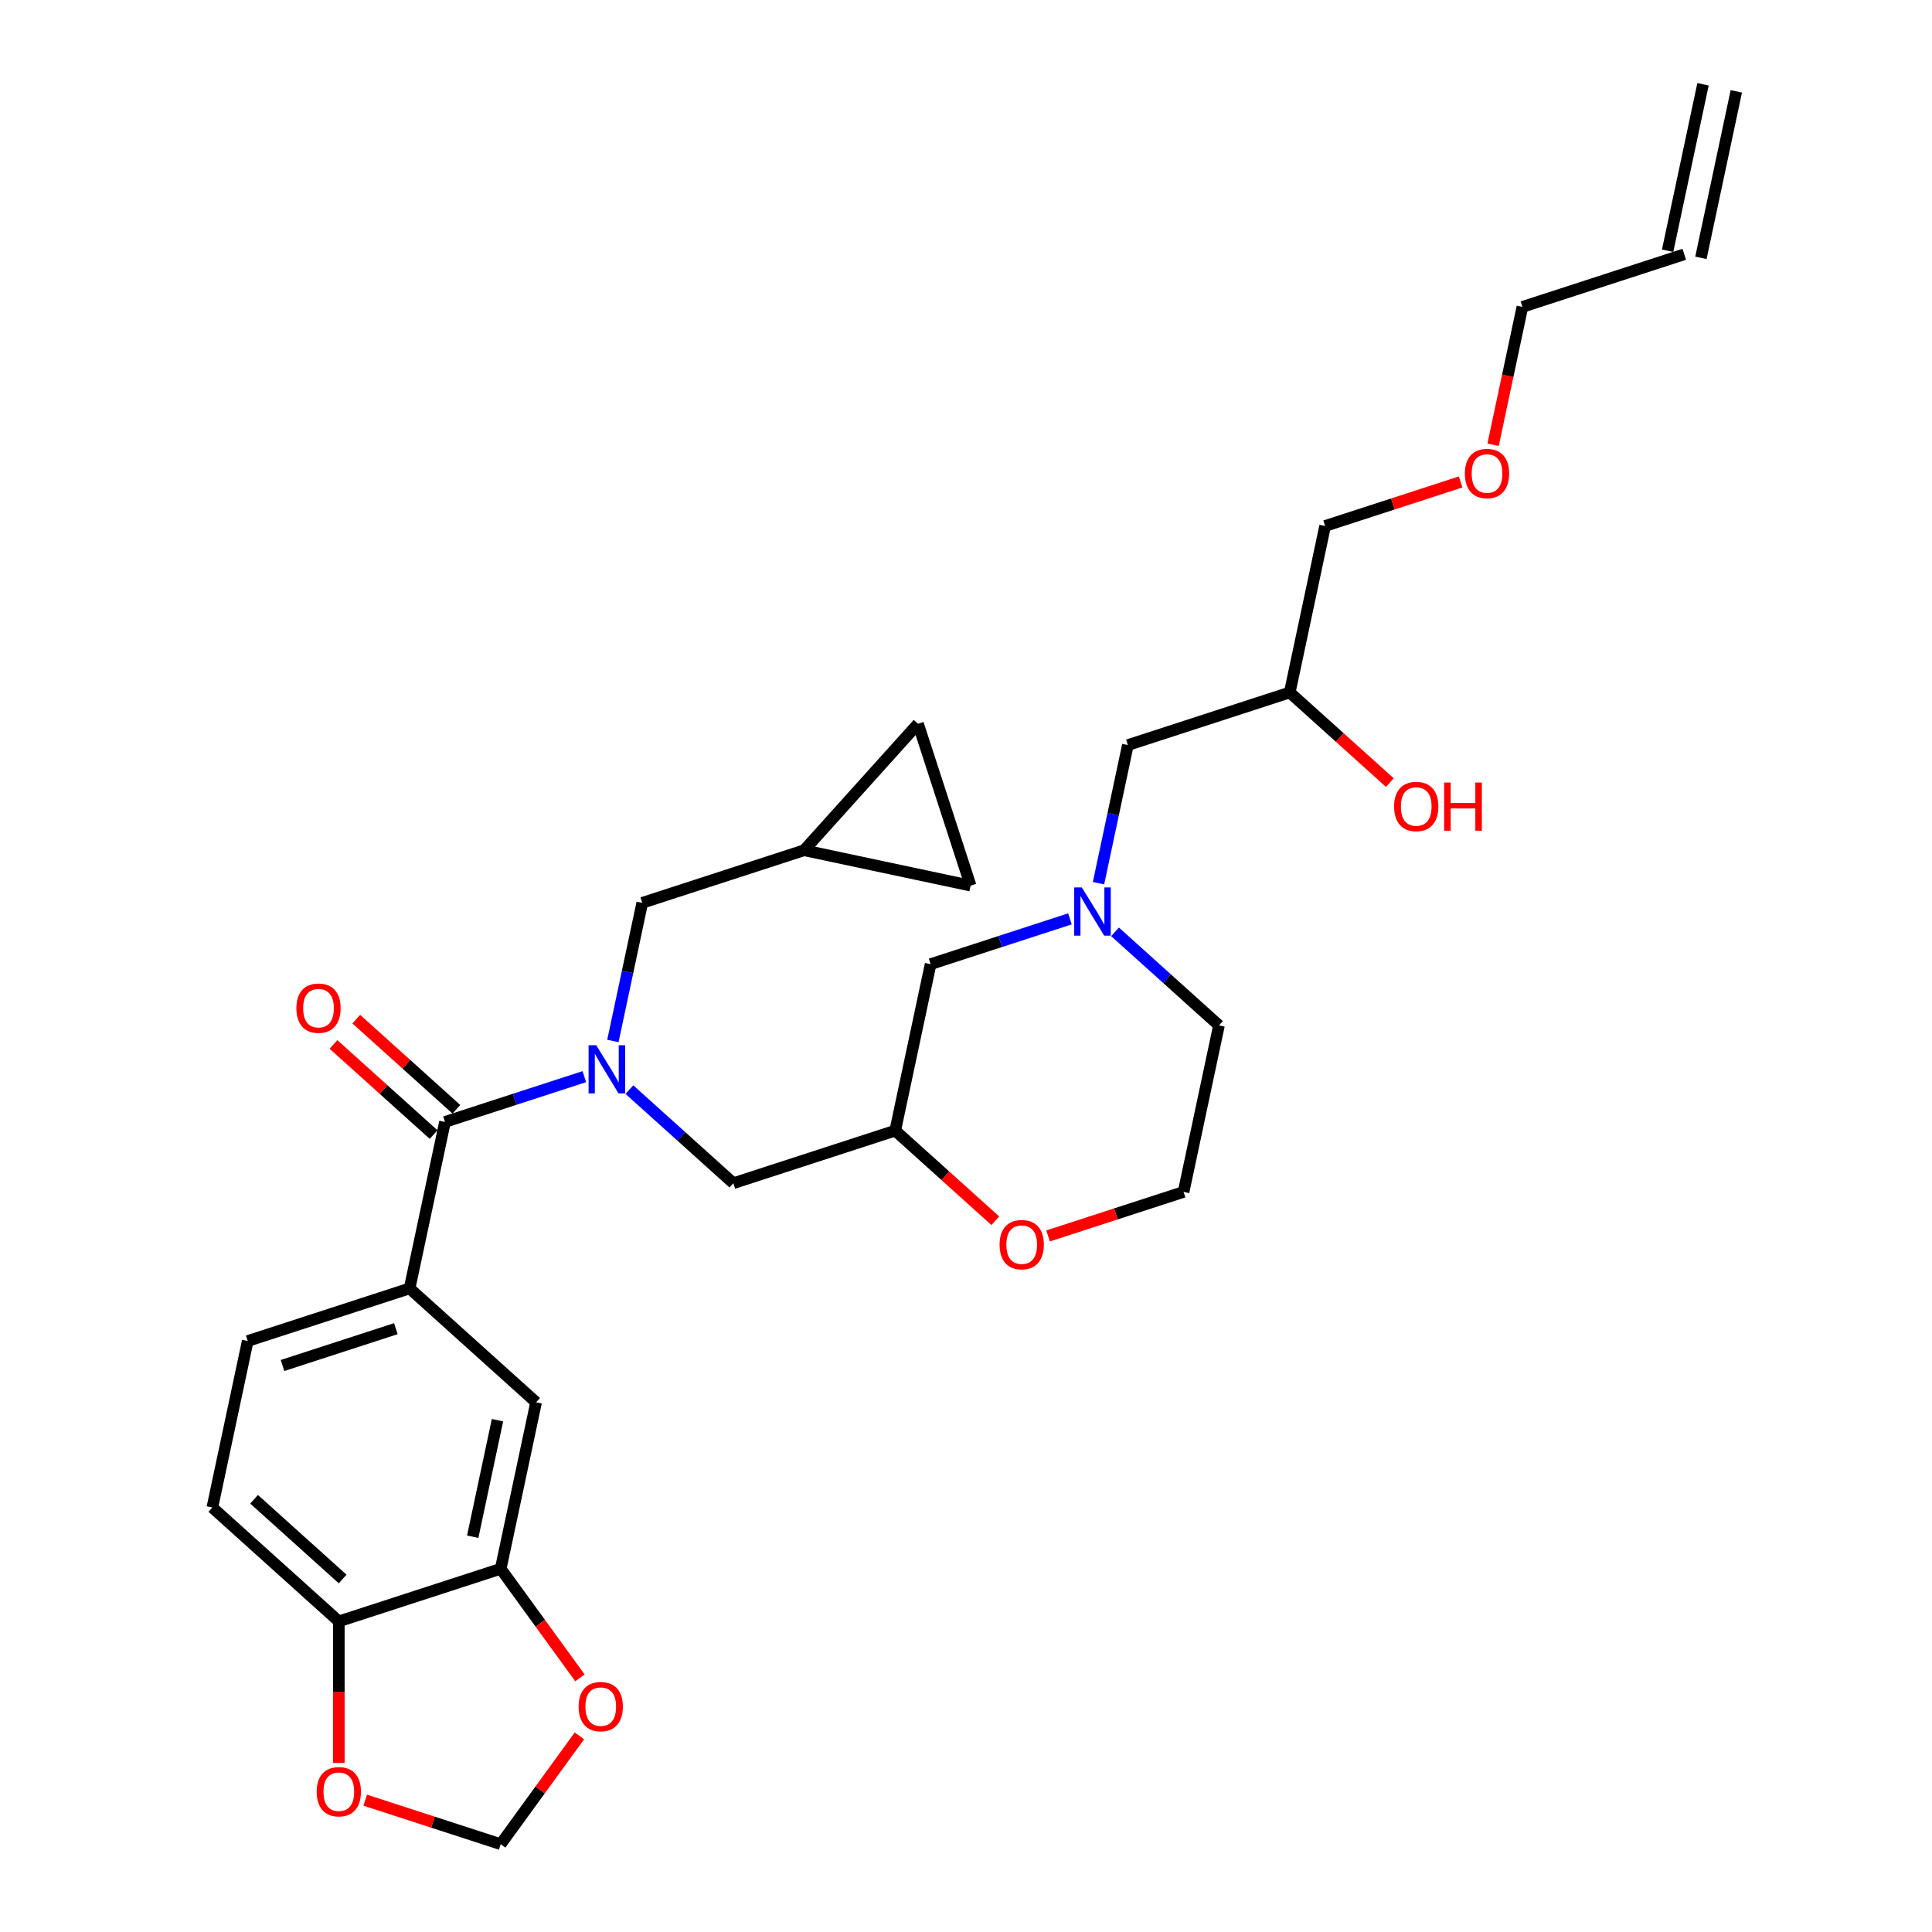 <?xml version='1.0' encoding='iso-8859-1'?>
<svg version='1.1' baseProfile='full'
              xmlns='http://www.w3.org/2000/svg'
                      xmlns:rdkit='http://www.rdkit.org/xml'
                      xmlns:xlink='http://www.w3.org/1999/xlink'
                  xml:space='preserve'
width='1000px' height='1000px' viewBox='0 0 1000 1000'>
<!-- END OF HEADER -->
<rect style='opacity:1.0;fill:#FFFFFF;stroke:none' width='1000' height='1000' x='0' y='0'> </rect>
<path class='bond-0' d='M 630.938,530.762 L 612.622,616.935' style='fill:none;fill-rule:evenodd;stroke:#000000;stroke-width:6px;stroke-linecap:butt;stroke-linejoin:miter;stroke-opacity:1' />
<path class='bond-1' d='M 630.938,530.762 L 604.036,506.539' style='fill:none;fill-rule:evenodd;stroke:#000000;stroke-width:6px;stroke-linecap:butt;stroke-linejoin:miter;stroke-opacity:1' />
<path class='bond-1' d='M 604.036,506.539 L 577.133,482.316' style='fill:none;fill-rule:evenodd;stroke:#0000FF;stroke-width:6px;stroke-linecap:butt;stroke-linejoin:miter;stroke-opacity:1' />
<path class='bond-2' d='M 612.622,616.935 L 577.556,628.328' style='fill:none;fill-rule:evenodd;stroke:#000000;stroke-width:6px;stroke-linecap:butt;stroke-linejoin:miter;stroke-opacity:1' />
<path class='bond-2' d='M 577.556,628.328 L 542.491,639.721' style='fill:none;fill-rule:evenodd;stroke:#FF0000;stroke-width:6px;stroke-linecap:butt;stroke-linejoin:miter;stroke-opacity:1' />
<path class='bond-3' d='M 515.181,631.863 L 489.274,608.536' style='fill:none;fill-rule:evenodd;stroke:#FF0000;stroke-width:6px;stroke-linecap:butt;stroke-linejoin:miter;stroke-opacity:1' />
<path class='bond-3' d='M 489.274,608.536 L 463.367,585.21' style='fill:none;fill-rule:evenodd;stroke:#000000;stroke-width:6px;stroke-linecap:butt;stroke-linejoin:miter;stroke-opacity:1' />
<path class='bond-4' d='M 463.367,585.21 L 481.684,499.037' style='fill:none;fill-rule:evenodd;stroke:#000000;stroke-width:6px;stroke-linecap:butt;stroke-linejoin:miter;stroke-opacity:1' />
<path class='bond-5' d='M 463.367,585.21 L 379.582,612.433' style='fill:none;fill-rule:evenodd;stroke:#000000;stroke-width:6px;stroke-linecap:butt;stroke-linejoin:miter;stroke-opacity:1' />
<path class='bond-6' d='M 481.684,499.037 L 517.744,487.321' style='fill:none;fill-rule:evenodd;stroke:#000000;stroke-width:6px;stroke-linecap:butt;stroke-linejoin:miter;stroke-opacity:1' />
<path class='bond-6' d='M 517.744,487.321 L 553.805,475.604' style='fill:none;fill-rule:evenodd;stroke:#0000FF;stroke-width:6px;stroke-linecap:butt;stroke-linejoin:miter;stroke-opacity:1' />
<path class='bond-7' d='M 568.589,457.137 L 576.187,421.389' style='fill:none;fill-rule:evenodd;stroke:#0000FF;stroke-width:6px;stroke-linecap:butt;stroke-linejoin:miter;stroke-opacity:1' />
<path class='bond-7' d='M 576.187,421.389 L 583.786,385.642' style='fill:none;fill-rule:evenodd;stroke:#000000;stroke-width:6px;stroke-linecap:butt;stroke-linejoin:miter;stroke-opacity:1' />
<path class='bond-8' d='M 685.887,272.246 L 720.953,260.853' style='fill:none;fill-rule:evenodd;stroke:#000000;stroke-width:6px;stroke-linecap:butt;stroke-linejoin:miter;stroke-opacity:1' />
<path class='bond-8' d='M 720.953,260.853 L 756.018,249.459' style='fill:none;fill-rule:evenodd;stroke:#FF0000;stroke-width:6px;stroke-linecap:butt;stroke-linejoin:miter;stroke-opacity:1' />
<path class='bond-9' d='M 685.887,272.246 L 667.571,358.418' style='fill:none;fill-rule:evenodd;stroke:#000000;stroke-width:6px;stroke-linecap:butt;stroke-linejoin:miter;stroke-opacity:1' />
<path class='bond-10' d='M 583.786,385.642 L 667.571,358.418' style='fill:none;fill-rule:evenodd;stroke:#000000;stroke-width:6px;stroke-linecap:butt;stroke-linejoin:miter;stroke-opacity:1' />
<path class='bond-11' d='M 667.571,358.418 L 693.478,381.745' style='fill:none;fill-rule:evenodd;stroke:#000000;stroke-width:6px;stroke-linecap:butt;stroke-linejoin:miter;stroke-opacity:1' />
<path class='bond-11' d='M 693.478,381.745 L 719.385,405.072' style='fill:none;fill-rule:evenodd;stroke:#FF0000;stroke-width:6px;stroke-linecap:butt;stroke-linejoin:miter;stroke-opacity:1' />
<path class='bond-12' d='M 772.823,230.204 L 780.406,194.527' style='fill:none;fill-rule:evenodd;stroke:#FF0000;stroke-width:6px;stroke-linecap:butt;stroke-linejoin:miter;stroke-opacity:1' />
<path class='bond-12' d='M 780.406,194.527 L 787.989,158.85' style='fill:none;fill-rule:evenodd;stroke:#000000;stroke-width:6px;stroke-linecap:butt;stroke-linejoin:miter;stroke-opacity:1' />
<path class='bond-13' d='M 109.909,780.276 L 175.378,839.225' style='fill:none;fill-rule:evenodd;stroke:#000000;stroke-width:6px;stroke-linecap:butt;stroke-linejoin:miter;stroke-opacity:1' />
<path class='bond-13' d='M 131.519,776.024 L 177.347,817.288' style='fill:none;fill-rule:evenodd;stroke:#000000;stroke-width:6px;stroke-linecap:butt;stroke-linejoin:miter;stroke-opacity:1' />
<path class='bond-14' d='M 109.909,780.276 L 128.225,694.104' style='fill:none;fill-rule:evenodd;stroke:#000000;stroke-width:6px;stroke-linecap:butt;stroke-linejoin:miter;stroke-opacity:1' />
<path class='bond-15' d='M 325.777,563.987 L 352.679,588.21' style='fill:none;fill-rule:evenodd;stroke:#0000FF;stroke-width:6px;stroke-linecap:butt;stroke-linejoin:miter;stroke-opacity:1' />
<path class='bond-15' d='M 352.679,588.21 L 379.582,612.433' style='fill:none;fill-rule:evenodd;stroke:#000000;stroke-width:6px;stroke-linecap:butt;stroke-linejoin:miter;stroke-opacity:1' />
<path class='bond-16' d='M 302.448,557.274 L 266.388,568.991' style='fill:none;fill-rule:evenodd;stroke:#0000FF;stroke-width:6px;stroke-linecap:butt;stroke-linejoin:miter;stroke-opacity:1' />
<path class='bond-16' d='M 266.388,568.991 L 230.327,580.708' style='fill:none;fill-rule:evenodd;stroke:#000000;stroke-width:6px;stroke-linecap:butt;stroke-linejoin:miter;stroke-opacity:1' />
<path class='bond-17' d='M 317.232,538.808 L 324.831,503.06' style='fill:none;fill-rule:evenodd;stroke:#0000FF;stroke-width:6px;stroke-linecap:butt;stroke-linejoin:miter;stroke-opacity:1' />
<path class='bond-17' d='M 324.831,503.06 L 332.429,467.312' style='fill:none;fill-rule:evenodd;stroke:#000000;stroke-width:6px;stroke-linecap:butt;stroke-linejoin:miter;stroke-opacity:1' />
<path class='bond-18' d='M 236.222,574.161 L 210.315,550.834' style='fill:none;fill-rule:evenodd;stroke:#000000;stroke-width:6px;stroke-linecap:butt;stroke-linejoin:miter;stroke-opacity:1' />
<path class='bond-18' d='M 210.315,550.834 L 184.408,527.508' style='fill:none;fill-rule:evenodd;stroke:#FF0000;stroke-width:6px;stroke-linecap:butt;stroke-linejoin:miter;stroke-opacity:1' />
<path class='bond-18' d='M 224.432,587.255 L 198.525,563.928' style='fill:none;fill-rule:evenodd;stroke:#000000;stroke-width:6px;stroke-linecap:butt;stroke-linejoin:miter;stroke-opacity:1' />
<path class='bond-18' d='M 198.525,563.928 L 172.618,540.602' style='fill:none;fill-rule:evenodd;stroke:#FF0000;stroke-width:6px;stroke-linecap:butt;stroke-linejoin:miter;stroke-opacity:1' />
<path class='bond-19' d='M 230.327,580.708 L 212.011,666.88' style='fill:none;fill-rule:evenodd;stroke:#000000;stroke-width:6px;stroke-linecap:butt;stroke-linejoin:miter;stroke-opacity:1' />
<path class='bond-20' d='M 128.225,694.104 L 212.011,666.88' style='fill:none;fill-rule:evenodd;stroke:#000000;stroke-width:6px;stroke-linecap:butt;stroke-linejoin:miter;stroke-opacity:1' />
<path class='bond-20' d='M 146.238,706.777 L 204.887,687.721' style='fill:none;fill-rule:evenodd;stroke:#000000;stroke-width:6px;stroke-linecap:butt;stroke-linejoin:miter;stroke-opacity:1' />
<path class='bond-21' d='M 212.011,666.88 L 277.48,725.829' style='fill:none;fill-rule:evenodd;stroke:#000000;stroke-width:6px;stroke-linecap:butt;stroke-linejoin:miter;stroke-opacity:1' />
<path class='bond-22' d='M 416.214,440.089 L 475.163,374.62' style='fill:none;fill-rule:evenodd;stroke:#000000;stroke-width:6px;stroke-linecap:butt;stroke-linejoin:miter;stroke-opacity:1' />
<path class='bond-23' d='M 416.214,440.089 L 502.387,458.405' style='fill:none;fill-rule:evenodd;stroke:#000000;stroke-width:6px;stroke-linecap:butt;stroke-linejoin:miter;stroke-opacity:1' />
<path class='bond-24' d='M 416.214,440.089 L 332.429,467.312' style='fill:none;fill-rule:evenodd;stroke:#000000;stroke-width:6px;stroke-linecap:butt;stroke-linejoin:miter;stroke-opacity:1' />
<path class='bond-25' d='M 475.163,374.62 L 502.387,458.405' style='fill:none;fill-rule:evenodd;stroke:#000000;stroke-width:6px;stroke-linecap:butt;stroke-linejoin:miter;stroke-opacity:1' />
<path class='bond-26' d='M 277.48,725.829 L 259.163,812.001' style='fill:none;fill-rule:evenodd;stroke:#000000;stroke-width:6px;stroke-linecap:butt;stroke-linejoin:miter;stroke-opacity:1' />
<path class='bond-26' d='M 257.498,735.091 L 244.676,795.412' style='fill:none;fill-rule:evenodd;stroke:#000000;stroke-width:6px;stroke-linecap:butt;stroke-linejoin:miter;stroke-opacity:1' />
<path class='bond-27' d='M 175.378,839.225 L 259.163,812.001' style='fill:none;fill-rule:evenodd;stroke:#000000;stroke-width:6px;stroke-linecap:butt;stroke-linejoin:miter;stroke-opacity:1' />
<path class='bond-28' d='M 175.378,839.225 L 175.378,875.864' style='fill:none;fill-rule:evenodd;stroke:#000000;stroke-width:6px;stroke-linecap:butt;stroke-linejoin:miter;stroke-opacity:1' />
<path class='bond-28' d='M 175.378,875.864 L 175.378,912.504' style='fill:none;fill-rule:evenodd;stroke:#FF0000;stroke-width:6px;stroke-linecap:butt;stroke-linejoin:miter;stroke-opacity:1' />
<path class='bond-29' d='M 259.163,812.001 L 279.671,840.228' style='fill:none;fill-rule:evenodd;stroke:#000000;stroke-width:6px;stroke-linecap:butt;stroke-linejoin:miter;stroke-opacity:1' />
<path class='bond-29' d='M 279.671,840.228 L 300.18,868.455' style='fill:none;fill-rule:evenodd;stroke:#FF0000;stroke-width:6px;stroke-linecap:butt;stroke-linejoin:miter;stroke-opacity:1' />
<path class='bond-30' d='M 299.898,898.479 L 279.531,926.512' style='fill:none;fill-rule:evenodd;stroke:#FF0000;stroke-width:6px;stroke-linecap:butt;stroke-linejoin:miter;stroke-opacity:1' />
<path class='bond-30' d='M 279.531,926.512 L 259.163,954.545' style='fill:none;fill-rule:evenodd;stroke:#000000;stroke-width:6px;stroke-linecap:butt;stroke-linejoin:miter;stroke-opacity:1' />
<path class='bond-31' d='M 259.163,954.545 L 224.098,943.152' style='fill:none;fill-rule:evenodd;stroke:#000000;stroke-width:6px;stroke-linecap:butt;stroke-linejoin:miter;stroke-opacity:1' />
<path class='bond-31' d='M 224.098,943.152 L 189.033,931.759' style='fill:none;fill-rule:evenodd;stroke:#FF0000;stroke-width:6px;stroke-linecap:butt;stroke-linejoin:miter;stroke-opacity:1' />
<path class='bond-32' d='M 787.989,158.85 L 871.775,131.627' style='fill:none;fill-rule:evenodd;stroke:#000000;stroke-width:6px;stroke-linecap:butt;stroke-linejoin:miter;stroke-opacity:1' />
<path class='bond-33' d='M 880.392,133.458 L 898.709,47.286' style='fill:none;fill-rule:evenodd;stroke:#000000;stroke-width:6px;stroke-linecap:butt;stroke-linejoin:miter;stroke-opacity:1' />
<path class='bond-33' d='M 863.158,129.795 L 881.474,43.623' style='fill:none;fill-rule:evenodd;stroke:#000000;stroke-width:6px;stroke-linecap:butt;stroke-linejoin:miter;stroke-opacity:1' />
<path  class='atom-2' d='M 517.383 644.229
Q 517.383 638.238, 520.344 634.89
Q 523.304 631.543, 528.836 631.543
Q 534.369 631.543, 537.329 634.89
Q 540.289 638.238, 540.289 644.229
Q 540.289 650.29, 537.293 653.743
Q 534.298 657.161, 528.836 657.161
Q 523.339 657.161, 520.344 653.743
Q 517.383 650.325, 517.383 644.229
M 528.836 654.342
Q 532.642 654.342, 534.686 651.805
Q 536.765 649.233, 536.765 644.229
Q 536.765 639.33, 534.686 636.864
Q 532.642 634.362, 528.836 634.362
Q 525.03 634.362, 522.951 636.828
Q 520.907 639.295, 520.907 644.229
Q 520.907 649.268, 522.951 651.805
Q 525.03 654.342, 528.836 654.342
' fill='#FF0000'/>
<path  class='atom-5' d='M 559.954 459.339
L 568.13 472.554
Q 568.94 473.858, 570.244 476.219
Q 571.548 478.58, 571.618 478.721
L 571.618 459.339
L 574.931 459.339
L 574.931 484.288
L 571.513 484.288
L 562.738 469.84
Q 561.716 468.149, 560.624 466.211
Q 559.567 464.273, 559.249 463.674
L 559.249 484.288
L 556.007 484.288
L 556.007 459.339
L 559.954 459.339
' fill='#0000FF'/>
<path  class='atom-9' d='M 721.587 417.437
Q 721.587 411.447, 724.547 408.099
Q 727.508 404.751, 733.04 404.751
Q 738.573 404.751, 741.533 408.099
Q 744.493 411.447, 744.493 417.437
Q 744.493 423.498, 741.497 426.952
Q 738.502 430.37, 733.04 430.37
Q 727.543 430.37, 724.547 426.952
Q 721.587 423.534, 721.587 417.437
M 733.04 427.551
Q 736.846 427.551, 738.89 425.014
Q 740.969 422.441, 740.969 417.437
Q 740.969 412.539, 738.89 410.072
Q 736.846 407.57, 733.04 407.57
Q 729.234 407.57, 727.155 410.037
Q 725.111 412.504, 725.111 417.437
Q 725.111 422.476, 727.155 425.014
Q 729.234 427.551, 733.04 427.551
' fill='#FF0000'/>
<path  class='atom-9' d='M 747.488 405.033
L 750.871 405.033
L 750.871 415.64
L 763.627 415.64
L 763.627 405.033
L 767.01 405.033
L 767.01 429.982
L 763.627 429.982
L 763.627 418.459
L 750.871 418.459
L 750.871 429.982
L 747.488 429.982
L 747.488 405.033
' fill='#FF0000'/>
<path  class='atom-10' d='M 758.22 245.093
Q 758.22 239.102, 761.18 235.755
Q 764.14 232.407, 769.673 232.407
Q 775.205 232.407, 778.166 235.755
Q 781.126 239.102, 781.126 245.093
Q 781.126 251.154, 778.13 254.607
Q 775.135 258.026, 769.673 258.026
Q 764.176 258.026, 761.18 254.607
Q 758.22 251.189, 758.22 245.093
M 769.673 255.206
Q 773.479 255.206, 775.523 252.669
Q 777.602 250.097, 777.602 245.093
Q 777.602 240.195, 775.523 237.728
Q 773.479 235.226, 769.673 235.226
Q 765.867 235.226, 763.788 237.693
Q 761.744 240.159, 761.744 245.093
Q 761.744 250.132, 763.788 252.669
Q 765.867 255.206, 769.673 255.206
' fill='#FF0000'/>
<path  class='atom-12' d='M 308.598 541.01
L 316.773 554.225
Q 317.584 555.528, 318.887 557.889
Q 320.191 560.25, 320.262 560.391
L 320.262 541.01
L 323.574 541.01
L 323.574 565.959
L 320.156 565.959
L 311.382 551.511
Q 310.36 549.82, 309.267 547.882
Q 308.21 545.943, 307.893 545.344
L 307.893 565.959
L 304.651 565.959
L 304.651 541.01
L 308.598 541.01
' fill='#0000FF'/>
<path  class='atom-14' d='M 153.405 521.83
Q 153.405 515.839, 156.365 512.492
Q 159.325 509.144, 164.858 509.144
Q 170.39 509.144, 173.351 512.492
Q 176.311 515.839, 176.311 521.83
Q 176.311 527.891, 173.315 531.345
Q 170.32 534.763, 164.858 534.763
Q 159.361 534.763, 156.365 531.345
Q 153.405 527.926, 153.405 521.83
M 164.858 531.944
Q 168.664 531.944, 170.708 529.406
Q 172.787 526.834, 172.787 521.83
Q 172.787 516.932, 170.708 514.465
Q 168.664 511.963, 164.858 511.963
Q 161.052 511.963, 158.973 514.43
Q 156.929 516.897, 156.929 521.83
Q 156.929 526.869, 158.973 529.406
Q 161.052 531.944, 164.858 531.944
' fill='#FF0000'/>
<path  class='atom-25' d='M 299.493 883.344
Q 299.493 877.353, 302.453 874.005
Q 305.413 870.658, 310.945 870.658
Q 316.478 870.658, 319.438 874.005
Q 322.398 877.353, 322.398 883.344
Q 322.398 889.405, 319.403 892.858
Q 316.407 896.276, 310.945 896.276
Q 305.448 896.276, 302.453 892.858
Q 299.493 889.44, 299.493 883.344
M 310.945 893.457
Q 314.751 893.457, 316.795 890.92
Q 318.874 888.348, 318.874 883.344
Q 318.874 878.446, 316.795 875.979
Q 314.751 873.477, 310.945 873.477
Q 307.14 873.477, 305.061 875.944
Q 303.017 878.41, 303.017 883.344
Q 303.017 888.383, 305.061 890.92
Q 307.14 893.457, 310.945 893.457
' fill='#FF0000'/>
<path  class='atom-27' d='M 163.925 927.392
Q 163.925 921.402, 166.885 918.054
Q 169.845 914.706, 175.378 914.706
Q 180.91 914.706, 183.87 918.054
Q 186.83 921.402, 186.83 927.392
Q 186.83 933.453, 183.835 936.907
Q 180.84 940.325, 175.378 940.325
Q 169.88 940.325, 166.885 936.907
Q 163.925 933.489, 163.925 927.392
M 175.378 937.506
Q 179.183 937.506, 181.227 934.969
Q 183.306 932.396, 183.306 927.392
Q 183.306 922.494, 181.227 920.027
Q 179.183 917.525, 175.378 917.525
Q 171.572 917.525, 169.493 919.992
Q 167.449 922.459, 167.449 927.392
Q 167.449 932.432, 169.493 934.969
Q 171.572 937.506, 175.378 937.506
' fill='#FF0000'/>
</svg>
